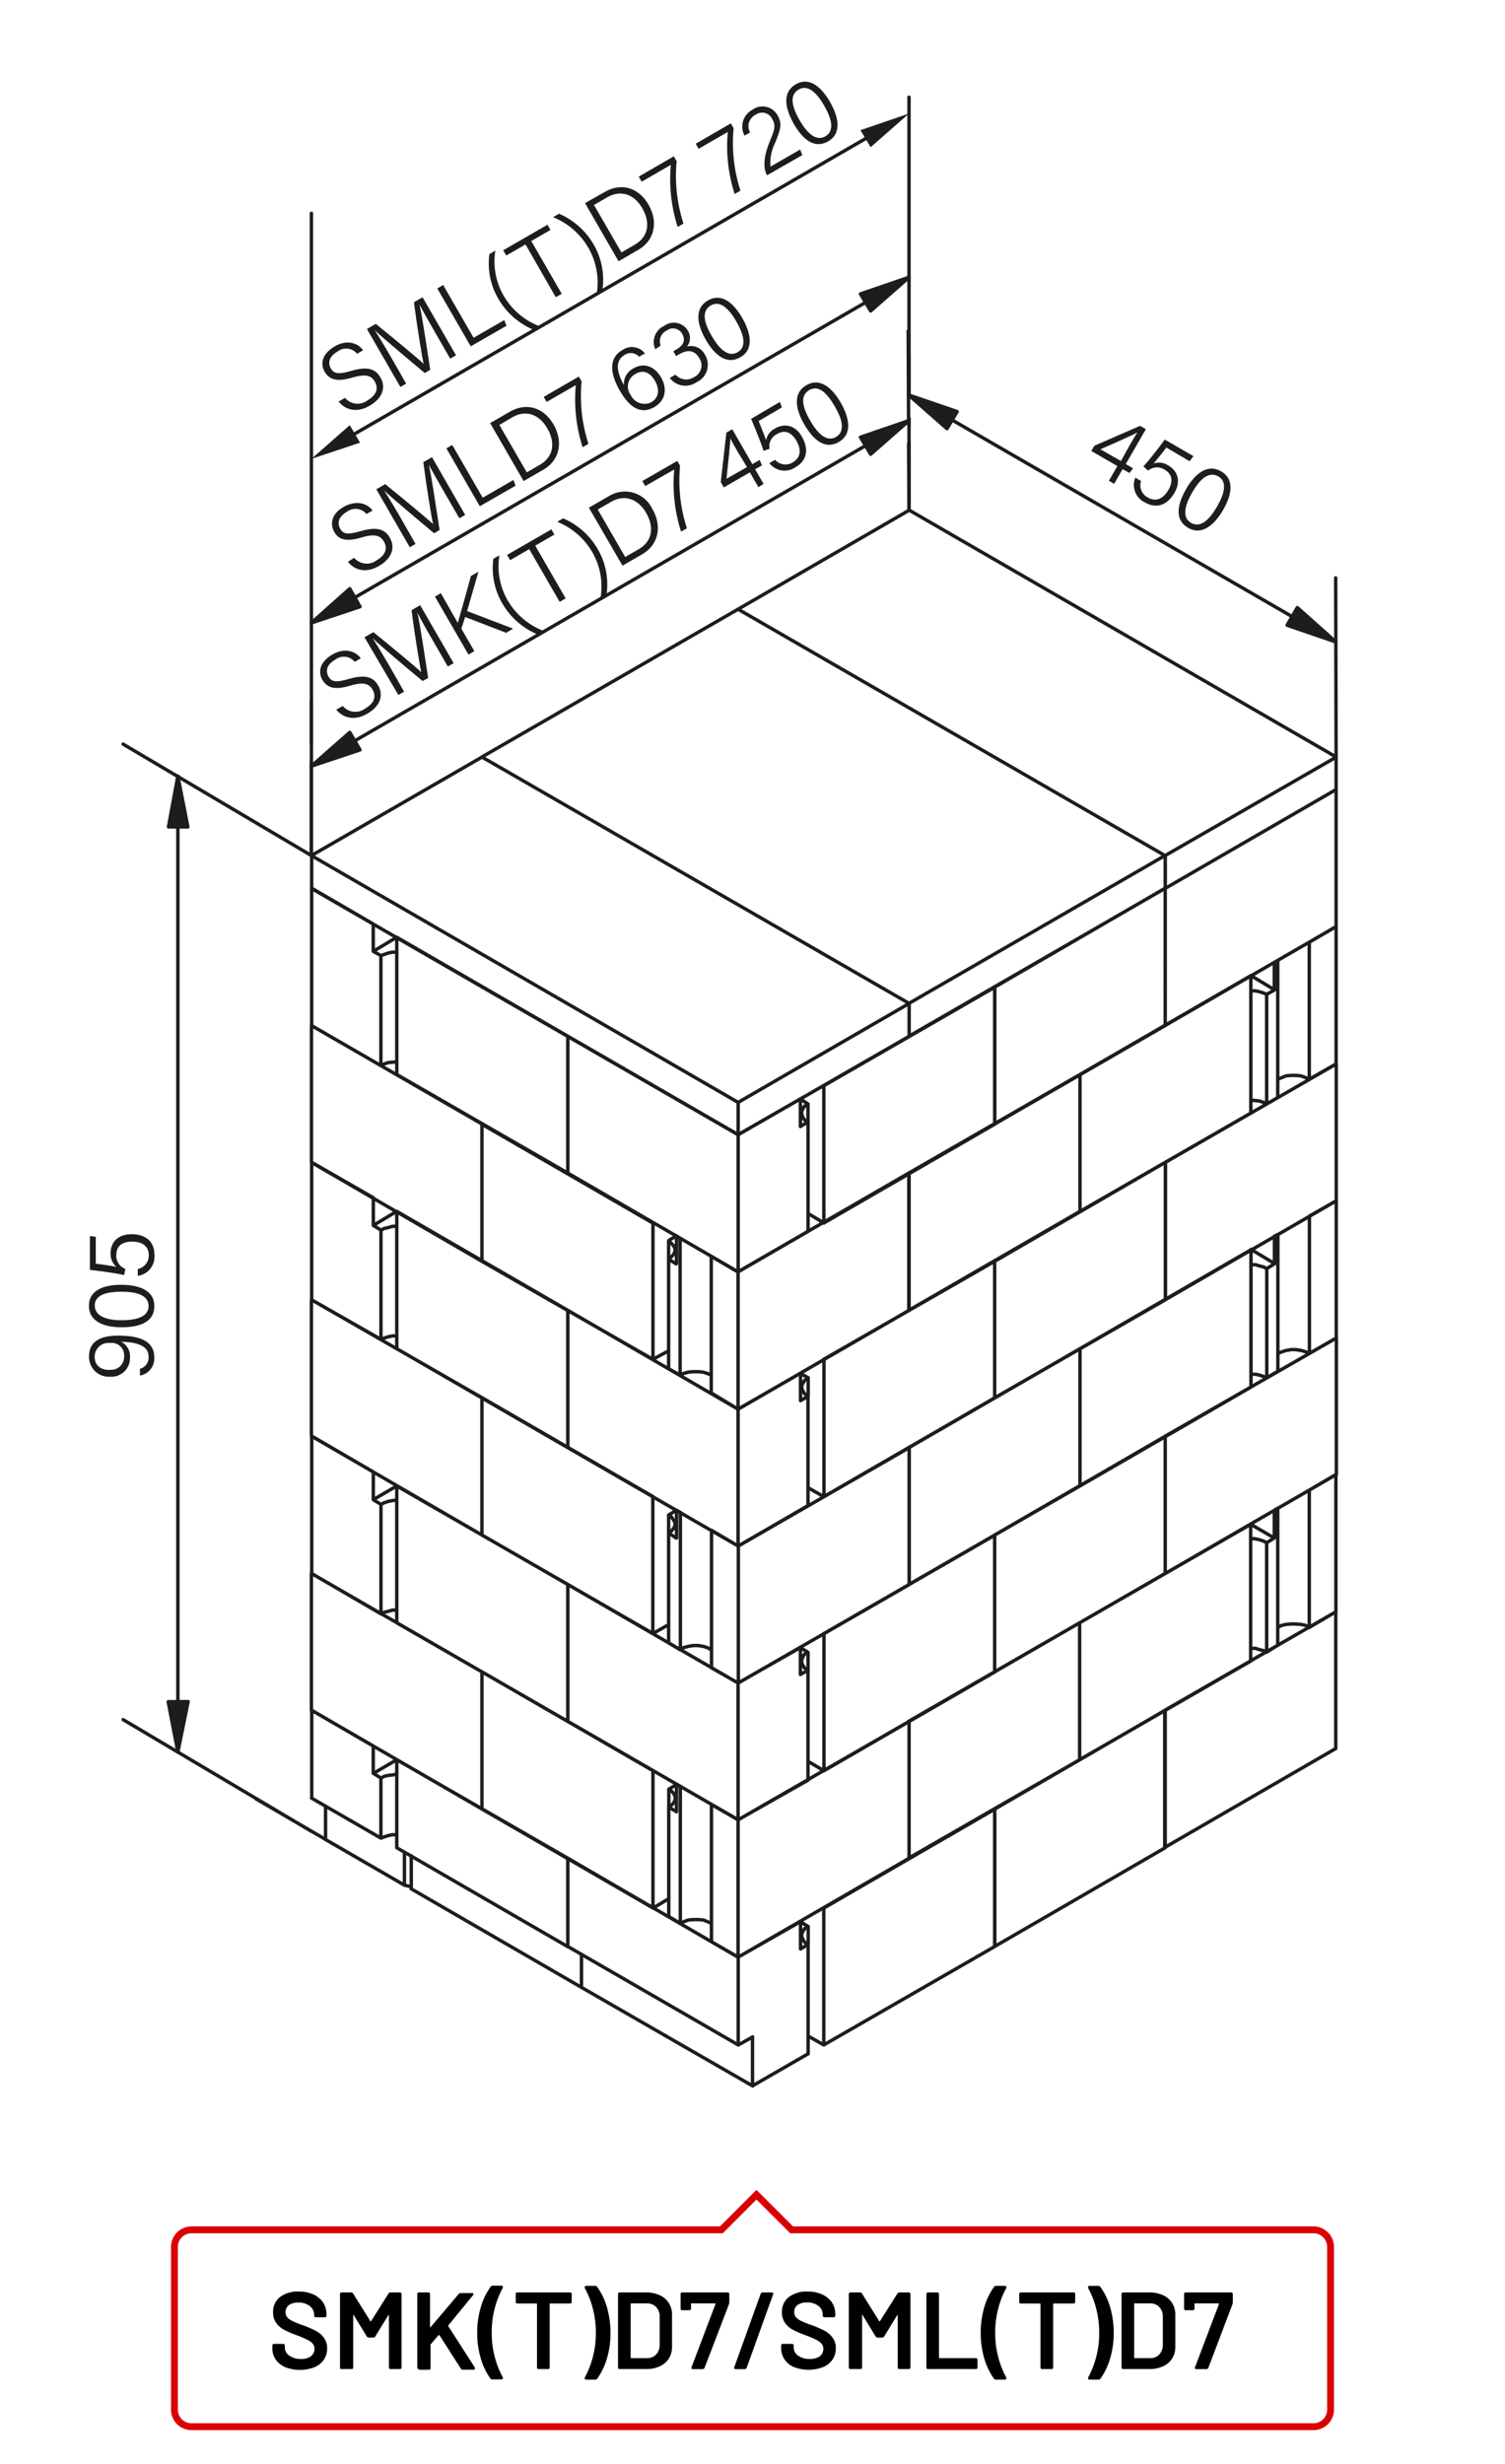 <?xml version="1.0"?>
<svg xmlns="http://www.w3.org/2000/svg" viewBox="0 0 220 360" width="300" height="491"><defs><style>.cls-1,.cls-3{fill:none;}.cls-1{stroke:#1d1d1b;stroke-linecap:round;stroke-linejoin:round;stroke-width:0.5px;}.cls-2{fill:#1d1d1b;}.cls-3{stroke:#d90003;}</style></defs><title>smk_t_d7_sml_t_d7</title><g id="SM"><g id="smktd7_smltd7"><path class="cls-1" d="M104,283.74l3.92,2.25M104,281.06l-.56-.25-.62-.25-.75-.06h-.69l-.75.06-.68.25-.5.25m-1.68-1,1.68,1m-4-2.24,2.31-1.37m20.37,22.68v-16m-10.22,14.7,2.12-1.18m-2.12,1.18V286M110,304.8l8.1-4.67m-8.1-2.49v7.16M107.89,286,83,271.53m0,12.9v-12.9m0,12.9v-12.9m-12.52-7.17,25,14.46M85,290.41v-4.8M83,284.43l24.92,14.39m2.12,6L85,290.41M58,197.07l25,14.46M58,197.07V177M70.45,224.3V204.23L45.52,189.91m0,19.93L70.45,224.3M45.52,209.84V189.91M70.45,224.3V204.23M58,177l-3.43,2.05V175m1.12,4.74-1.12-.69m3.43.13h-.63l-.62.19-.56.12-.5.25M58,195.2h-.63l-.62.13-.56.18-.5.19V179.75M45.52,189.91l10.16,5.79M54.56,175l-9-5.17m0,20.07V169.84m99.88,34.39,24.93-14.32V169.84m0,40L145.4,224.3m12.47-7.17V197.07m0,20.06V197.07m12.46,32.84V209.84m0,20.07V209.84m-12.46,7.29,25-14.45m0-20.07-25,14.46m0-20.06,25-14.39m-12.52,27.29V169.84m14.83,31.47-.5-.19-.56-.19-.56-.12h-.69m2.31-15.45-.5-.25-.56-.13-.56-.18h-.69m3.43-.13-1.12.69m0,15.95,1.62-.94m0-20-.5.25v4l-3.43-2.06m0,20.07V182.61m2.31,2.75v15.95m-14.83,28.6,25-14.46V195.51l-25,14.33m21.06-12.09-.57-.24-.68-.19-.75-.12h-.62l-.75.12-.62.19-.62.24m0,2.62v-20m-16.45,9.54,25-14.46m0-20-25,14.39m21.06,27.91,3.92-2.24m-3.92-17.82v20.06m3.92-2.24V175.45l-3.92,2.24m3.92-2.24v-20M107.89,265.92v-20m10.22,14.21V244.05m-10.22,21.87,10.22-5.79M70.45,224.3l25,14.39M83,251.53v-20m0,20,24.92,14.39m-12.46-7.17-25-14.45m99.88-114.52V125M145.4,164.24v-20M157.87,157l-25,14.39m37.45-41.62L145.4,144.23m-12.52,7.17,37.45-21.62m0-4.8L132.88,146.6m53.4-2-3.43-2.06m-12.52-12.77V125M145.4,164.24l24.93-14.4V129.78m0,20.06V129.78m12.52,12.77-25,14.46m12.46-32L107.89,89Zm25-14.39-25,14.39m25-9.66-25,14.46Zm-8.53,25-.5.31m-1.12,4.61-.5-.19-.56-.18-.56-.13h-.69m3.43-4.11v4l-1.12.62m-2.31,17.39V142.55m12.46-27.23v-4.73m-25,39.25,25-14.45V115.32m-10.15,29.91v16.08l-.5-.25-.56-.19-.56-.06-.69-.07m3.93-.37V140.31m-1.62,21,1.62-.94m8.53-25-3.92,2.3v20m3.92-2.24V135.39m-3.92,22.3-.57-.25-.68-.25-.75-.06h-.62l-.75.06-.62.25-.62.25m4.61,0,3.92-2.24M107.89,89l25-14.46M70.45,110.59,107.89,89m10.22,72.34v2.61M117,160.56l1.12.75m0,16,2.31,1.37m-2.31-14.77-1.12.69v-4.05m1.12.75-.5.31-.24.37-.19.37v.44l.19.5.24.37.5.25m-10.22,1.87v-4.73m0,24.79,10.22-5.91m-10.22,5.91V165.79m10.22,14.15v-16m2.31,14.77V158.63M117,160.56l-9.1,5.23m25-14.39v-4.8m0,4.8v-4.8m12.52,17.64v-20m-25,34.46,25-14.45m-37.51,1.55,25-14.39m0-4.8-25,14.46m37.51-16.83-25,14.4M83,191.46,58,177m74.89,14.45V171.4m-34,9.22v4m-1.12-3.37,1.12-.68M97.74,184l.43-.38.32-.37.18-.37v-.44l-.18-.37-.32-.38-.43-.38m1.12,3.37L97.74,184V181.3m1.68-.37-.56-.31m9,5.23-3.92-2.3m28.91-12.15-25,14.45m25,5.61V171.4m-37.45,7.29-25-14.45M83,171.4l24.92,14.45m0-20.06L83,151.4m0,20v-20m0,20v-20M70.45,184.3V164.24m0,20.06V164.24m62.43-17.64-62.43-36Zm-25,14.46L45.52,125m0,4.8,62.37,36M83,151.4,58,136.94M58,157,83,171.4M58,157V136.94m12.46,27.3-24.93-14.4m0,20v-20m0,20L70.45,184.3m50,34.39V198.63M97.74,184v16m6.23.93-.56-.24-.62-.19-.75-.07h-.69l-.75.07-.68.19-.5.24v-20m4.55,2.62v20m3.92,2.37,25-14.46M104,203.55l3.92,2.37M97.74,200l1.68.93m8.47,5V185.85M95.43,198.63l2.31-1.25M70.45,184.3l25,14.33V178.69m21.56,22,1.12.62m-10.22,4.61L83,191.46m35.14,9.85-.5.37-.24.38-.19.37v.5l.19.37.24.38.5.37m0-2.74v2.74m-1.12.62v-4m1.12,3.36-1.12.62m0-4-9.1,5.23M83,211.53l24.92,14.39M118.11,220V204.05m-10.22,21.87v-20m0,20L118.11,220M58,139.12h-.63m0,0-.62.13-.56.19-.5.18L54.56,139v-4M58,155.14l-1.25.12-.56.19-.5.25M58,136.94,54.56,139m1.12,16.7V139.62M45.52,149.84l10.16,5.86M54.56,135l-9-5.23V125m0,24.86V129.78m0-4.8,24.93-14.39M83,231.53l-25-14.4m0,20,25,14.4m-25-14.4v-20M45.52,249.91v-20M70.45,244.3,45.52,229.91M58,235.27h-.63l-.62.18-.56.13-.5.24m-10.16-5.91,10.16,5.91v-16l-1.12-.68m3.43.06-.63.06-.62.13-.56.18-.5.25M58,217.13l-3.43,2v-4m-9,14.83V209.84m9,5.24-9-5.24M132.88,74.51l62.43,36.08m-77.2,186.92,2.31,1.31v-20m-12.53-12.9L104,263.68m13,17.13,1.12.69M107.89,286V265.92M104,263.68v20.06m14.14-2.24v2.62l-1.12.68v-4l-9.1,5.18m-8.47-4.93V261m-4,17.82V258.75m2.31,5.3v16m35.14-48.54,25-14.4m0-20.06-25,14.46m0,20v-20m12.52,72.9V264.36l-25,14.46m0,20,25-14.39m-27.29-2.93-.5.31-.24.37-.19.38V283l.19.44.24.37.5.32M107.89,286l25-14.46v-20m0,20v-20l-25,14.39m12.53-7.17,25-14.45m-25-25.61,25-14.46m-27.29,13.15,2.31,1.31m25,5.61-25,14.39m-25,0,2.31-1.31m0,2.68,1.68,1m4.55,0-.56-.31-.62-.19-.75-.12h-.69l-.75.12-.68.19-.5.31m4.55,2.62,3.92,2.24m9.1-5.17,1.12.68m0,2.62-1.12.62m1.12-3.24v2.62m-1.12.62v-3.92m1.12.68-.5.25-.24.38-.19.5v.37l.19.44.24.37.5.31M97.74,224v-2.62l1.12-.69M97.74,224v16.07m1.12-15.32L97.74,224l.43-.31.32-.38.18-.37v-.44l-.18-.37-.32-.44-.43-.31m-2.31,17.32v-20M117,240.75l-9.1,5.17m-9-25.24v4.06m.56-3.74-.56-.32m.56,20.38V221m4.55,2.61v20.07m3.92,2.24v-20m0,20,25-14.39m-25-5.61L104,223.61m28.91,7.92v-20l-25,14.39M70.45,264.36V244.3m0,20.06V244.3M54.56,255.14l-9-5.23m9,9.22v-4m1.12,4.68-1.12-.69m3.43.12-.63.13-.62.06-.56.13-.5.25M58,257.14l-3.43,2m-9-9.22,24.93,14.45m-24.93-1.62V249.91M58,270V257.14m25,14.39L58,257.14M55.68,268.6v-8.78m0,8.78.5-.19.56-.18.62-.13H58m-12.47-5.36,10.16,5.86m-8.1.19V264m11.53,11.47-11.53-6.67m11.53,1.86v4.81m1,.49v-4.79m0,4.54-.49-.12-.5-.12M58,270l25,14.46M85,285.61v4.8L60.1,276M170.33,169.84,145.4,184.3m0,19.93V184.3l-25,14.33m25,5.6V184.3M157.87,177V157m0,20V157m-25,34.45,25-14.45m12.46,72.9L145.4,264.36m0,20.07L170.33,270V249.91M145.4,284.43V264.36m0-20.06,24.93-14.39M145.4,244.3v-20m0,20v-20m40.88.44-3.43-2m3.43-2.06v4.06m-1.12.68-.5-.25-.56-.18-.56-.13-.69-.06m3.43-.06-1.12.68m0,16-.5-.24-.56-.13-.56-.19h-.69m2.31-15.45v16m6.23-3.61-.57-.31-.68-.13-.75-.06h-.62l-.75.06-.62.13-.62.31m0,2.62V220.37m4.61-2.61v20.06m-4.61-17.45-.5.31m9-5.23-3.92,2.31m0,20.06,3.92-2.3m-10.15,5.91,1.62-1m8.53-4.92V215.45m-12.46,7.29-25,14.39m0,20,25-14.4m-25,14.4v-20m25,5.61v-20m-25,14.39-25,14.4m0,20,25-14.39v-20m37.44-1.61-25,14.39m0,20.06V249.91m25,5.6v-20m-25,34.45,25-14.46M83,211.53V191.46m12.46,27.23-25-14.46M83,211.53V191.46m35.14,65.93,2.31,1.36V238.69M83,251.53v-20m15.89,29.22v4m-1.12-3.3,1.12-.69m-1.12,3.3.43-.31.32-.37.18-.44v-.37l-.18-.44-.32-.37-.43-.31m1.12,3.3-1.12-.69v-2.61m1.68-.44-.56-.25m9-14.83L83,231.53"/><line class="cls-1" x1="25.96" y1="248.66" x2="25.96" y2="256.01"/><polygon class="cls-2" points="24.59 248.66 25.96 256.01 27.45 248.66 24.59 248.66"/><path class="cls-1" d="M24.59,248.66,26,256l1.5-7.35ZM26,120.81v-7.42M24.59,248.66,26,256l1.5-7.35Z"/><polygon class="cls-2" points="27.45 120.81 25.96 113.39 24.59 120.81 27.45 120.81"/><path class="cls-1" d="M27.46,120.81,26,113.39l-1.37,7.42ZM26,248.66V120.81M45.52,125,18,108.72M45.52,267.6,18,251.28m29.6,17.51-10.16-5.92m-10-142.06L26,113.39l-1.37,7.42Z"/><line class="cls-1" x1="139.17" y1="61.36" x2="132.82" y2="57.69"/><polygon class="cls-2" points="139.92 60.12 132.82 57.69 138.43 62.61 139.92 60.12"/><path class="cls-1" d="M139.92,60.12l-7.1-2.43,5.61,4.92Zm49,30,6.35,3.67M139.92,60.12l-7.1-2.43,5.61,4.92Z"/><polygon class="cls-2" points="188.15 91.33 195.25 93.76 189.64 88.78 188.15 91.33"/><path class="cls-1" d="M188.15,91.33l7.1,2.43-5.61-5Zm-49-30L188.9,90.09m6.41,20.5-.06-26.17m-62.37-9.91-.06-9.66m0-2.86-.06-13.65m55.39,43,7.1,2.43-5.61-5Z"/><line class="cls-1" x1="126.52" y1="65.1" x2="132.88" y2="61.43"/><polygon class="cls-2" points="127.27 66.35 132.88 61.43 125.78 63.86 127.27 66.35"/><path class="cls-1" d="M127.27,66.35l5.61-4.92-7.1,2.43ZM51.88,108.22l-6.36,3.68m81.75-45.55,5.61-4.92-7.1,2.43Z"/><polygon class="cls-2" points="51.13 106.97 45.52 111.9 52.63 109.53 51.13 106.97"/><path class="cls-1" d="M51.13,107l-5.61,4.93,7.11-2.37ZM126.52,65.1,51.88,108.22M45.52,125V102.55m87.36-28V61.12m0-3V52.08M51.13,107l-5.61,4.93,7.11-2.37Z"/><line class="cls-1" x1="51.88" y1="87.28" x2="45.53" y2="90.96"/><polygon class="cls-2" points="51.13 86.04 45.52 90.96 52.63 88.59 51.13 86.04"/><path class="cls-1" d="M51.13,86,45.52,91l7.11-2.37Zm75.39-41.87,6.36-3.68M51.13,86,45.52,91l7.11-2.37Z"/><polygon class="cls-2" points="127.27 45.41 132.88 40.49 125.78 42.92 127.27 45.41"/><path class="cls-1" d="M127.27,45.41l5.61-4.92-7.1,2.43ZM51.88,87.28l74.64-43.11m6.36,30.34V64.79m0-2.74v-.93m0-3V14.17M45.52,125V111.34m0-2.87V31.14m81.75,14.27,5.61-4.92-7.1,2.43Z"/><polygon class="cls-2" points="51.13 62.1 45.52 67.03 52.63 64.66 51.13 62.1"/><polygon class="cls-2" points="127.27 21.48 132.88 16.56 125.78 18.99 127.27 21.48"/><line class="cls-1" x1="51.88" y1="63.35" x2="126.52" y2="20.23"/><path class="cls-2" d="M51.77,81.48a2.39,2.39,0,0,0,3.27.38c1.44-.83,1.59-1.86,1.09-2.73s-1.25-1.21-3.3-.61-3.25.43-3.95-.79S48.47,75,50.32,74s3.41-.43,4.14.58l-.89.51a2.07,2.07,0,0,0-2.86-.33c-1.14.66-1.47,1.55-1,2.44s1.21.9,3,.39c2.74-.79,3.68-.07,4.29,1,.75,1.3.41,2.92-1.61,4.09s-3.66.51-4.53-.61Z"/><path class="cls-2" d="M65,72c-.94-1.63-1.85-3.23-2.32-4.12l0,0c.37,1.45,1.07,6.29,1.58,9.55l-.8.47c-2-1.67-6.15-5.13-7.32-6.26h0c.63.94,1.77,2.86,2.6,4.31l2,3.51-.84.48-4.89-8.47,1.3-.75c2.67,2.16,6.1,5,7,5.84h0c-.22-.82-1-5.71-1.43-9.06l1.27-.72L68,75.22l-.85.49Z"/><path class="cls-2" d="M65.25,65.49l.86-.49,4.45,7.7,4.5-2.59.3.84-5.22,3Z"/><path class="cls-2" d="M71.65,61.8l2.91-1.68c2.34-1.35,4.89-.66,6.35,1.87s.92,5.23-1.48,6.62l-2.89,1.66ZM77,69l1.93-1.11C81,66.67,81.17,64.57,80,62.56c-1-1.78-2.91-2.89-5.13-1.6L73,62.07Z"/><path class="cls-2" d="M84.61,55l.41.71a22.58,22.58,0,0,0,1,9.12l-.85.5a22.89,22.89,0,0,1-1-9.08l-4.26,2.46-.43-.74Z"/><path class="cls-2" d="M93.41,52.1a1.6,1.6,0,0,0-2.1-.26c-1.45.84-1.16,2.48-.11,4.42a2.57,2.57,0,0,1,1.4-2.46c1.58-.91,3.08-.26,4,1.26s.81,3.38-.94,4.39c-2.16,1.25-3.79-.19-5.08-2.44s-1.74-4.66.39-5.88a2.42,2.42,0,0,1,3.31.49Zm2.33,3.52c-.55-.95-1.52-1.8-2.85-1a2.07,2.07,0,0,0-.69,3.08,2.23,2.23,0,0,0,3,1.06C96.48,58,96.35,56.68,95.74,55.62Z"/><path class="cls-2" d="M95.79,51a2.58,2.58,0,0,1,1.27-3.39,2.38,2.38,0,0,1,3.5.7,2,2,0,0,1-.13,2.3v0a2.29,2.29,0,0,1,2.63,1.22,2.79,2.79,0,0,1-1.25,4,2.85,2.85,0,0,1-3.9-.63l.83-.48a2.09,2.09,0,0,0,2.7.37,1.9,1.9,0,0,0,.77-2.8c-.68-1.18-1.72-1.24-2.87-.58l-.51.29-.4-.7.42-.25c1.13-.65,1.38-1.41.86-2.31a1.52,1.52,0,0,0-2.26-.46,1.71,1.71,0,0,0-.87,2.19Z"/><path class="cls-2" d="M108.49,46.42c1.11,1.91,1.91,4.5-.26,5.75s-3.92-.57-5.08-2.59-1.78-4.48.33-5.7S107.37,44.47,108.49,46.42Zm-4.44,2.67c.88,1.52,2.25,3.23,3.76,2.36s.78-2.84-.19-4.53c-.88-1.53-2.23-3.18-3.71-2.32S103,47.31,104.05,49.09Z"/><path class="cls-2" d="M50.11,103.14a2.38,2.38,0,0,0,3.26.38c1.45-.84,1.6-1.86,1.1-2.74s-1.25-1.2-3.3-.6-3.25.42-4-.79-.42-2.71,1.44-3.78,3.41-.43,4.13.57l-.88.51a2.07,2.07,0,0,0-2.86-.32c-1.14.66-1.47,1.54-1,2.43s1.22.9,3,.39c2.75-.79,3.69-.07,4.3,1,.74,1.3.4,2.92-1.61,4.08s-3.66.51-4.53-.6Z"/><path class="cls-2" d="M63.29,93.6C62.35,92,61.45,90.38,61,89.48l0,0c.37,1.45,1.08,6.29,1.59,9.56l-.81.46c-2-1.66-6.14-5.12-7.31-6.26l0,0c.62.93,1.77,2.86,2.6,4.3l2,3.51-.84.48L53.28,93.1l1.3-.75c2.67,2.16,6.09,5,7,5.84h0c-.21-.82-1-5.71-1.42-9.05l1.26-.73,4.89,8.47-.85.49Z"/><path class="cls-2" d="M63.58,87.16l.86-.5L66.92,91c.28-1,1.31-4.58,1.91-6.84l1.11-.64-1.66,5.75L75,91.84,74,92.45l-6-2.31-.56,1.7,1.9,3.29-.86.5Z"/><path class="cls-2" d="M73,81.13a10,10,0,0,0,1.19,6.55,10.43,10.43,0,0,0,5.16,4.45l-.87.51a10.76,10.76,0,0,1-5.07-4.52,10.19,10.19,0,0,1-1.29-6.49Z"/><path class="cls-2" d="M77.36,80.22l-2.79,1.61-.44-.77,6.47-3.73.44.76-2.8,1.62,4.45,7.71-.88.5Z"/><path class="cls-2" d="M87.8,87.23a10,10,0,0,0-1.21-6.55,10.42,10.42,0,0,0-5.14-4.46l.87-.5a10.7,10.7,0,0,1,5.07,4.52,10.24,10.24,0,0,1,1.29,6.49Z"/><path class="cls-2" d="M86.08,74.16,89,72.48a4.43,4.43,0,0,1,6.36,1.87c1.46,2.52.91,5.23-1.49,6.62L91,82.64Zm5.31,7.21,1.93-1.11c2.13-1.23,2.29-3.33,1.13-5.34-1-1.77-2.92-2.89-5.14-1.6l-1.93,1.11Z"/><path class="cls-2" d="M99,67.33l.41.71a22.65,22.65,0,0,0,1,9.13l-.85.49a22.89,22.89,0,0,1-1-9.08L94.32,71l-.42-.74Z"/><path class="cls-2" d="M110.86,71.16,109.62,69l-3.82,2.2-.44-.77.82-7.24.86-.49,2.94,5.1,1.07-.62.33.8-1,.56,1.24,2.15Zm-3-5.13c-.3-.52-.82-1.42-1.1-2,0,.78-.38,4.14-.56,5.9l3-1.7Z"/><path class="cls-2" d="M114.29,59.51l-3.4,2c.35.77.91,2.28,1.1,2.79a2.42,2.42,0,0,1,1.34-1.73c1.42-.82,3-.41,3.92,1.26s.86,3.37-1,4.44a2.8,2.8,0,0,1-3.79-.62l.84-.49a2,2,0,0,0,2.58.38c1.19-.69,1.28-1.86.54-3.16-.64-1.11-1.61-1.7-2.79-1a2,2,0,0,0-1.14,2.18l-.88.29c-.37-1.22-1.37-3.63-1.82-4.67L114,58.71Z"/><path class="cls-2" d="M122.89,58.8c1.1,1.91,1.9,4.5-.27,5.76s-3.9-.58-5.07-2.6-1.78-4.48.33-5.7S121.76,56.85,122.89,58.8Zm-4.44,2.67c.88,1.53,2.25,3.23,3.75,2.36S123,61,122,59.31s-2.23-3.19-3.71-2.33S117.42,59.7,118.45,61.47Z"/><path class="cls-2" d="M50.44,58.11a2.37,2.37,0,0,0,3.26.38c1.45-.83,1.6-1.86,1.1-2.73s-1.25-1.21-3.3-.61-3.25.42-4-.79-.41-2.71,1.45-3.78,3.41-.43,4.13.58l-.88.51a2.06,2.06,0,0,0-2.86-.33c-1.14.66-1.47,1.55-1,2.43s1.22.9,3,.4c2.75-.8,3.68-.07,4.29,1,.76,1.3.41,2.92-1.6,4.09s-3.66.5-4.53-.61Z"/><path class="cls-2" d="M63.62,48.58c-.94-1.63-1.84-3.23-2.31-4.12l0,0c.37,1.45,1.08,6.29,1.58,9.55l-.8.47c-2-1.67-6.14-5.13-7.32-6.26h0c.62.93,1.77,2.86,2.6,4.31l2,3.5-.84.49-4.89-8.47,1.29-.75c2.68,2.16,6.1,5,7,5.84l0,0c-.21-.81-1-5.7-1.42-9l1.26-.73,4.89,8.48-.85.49Z"/><path class="cls-2" d="M63.92,42.12l.86-.5,4.45,7.71,4.49-2.59.31.84-5.22,3Z"/><path class="cls-2" d="M72.41,36.6a10,10,0,0,0,1.2,6.56,10.35,10.35,0,0,0,5.16,4.45l-.88.51a10.74,10.74,0,0,1-5.06-4.52,10.19,10.19,0,0,1-1.29-6.49Z"/><path class="cls-2" d="M76.82,35.69,74,37.31l-.44-.77,6.47-3.73.44.76-2.81,1.62,4.45,7.71-.87.5Z"/><path class="cls-2" d="M87.25,42.72A10.15,10.15,0,0,0,86,36.17a10.43,10.43,0,0,0-5.15-4.46l.87-.51a10.76,10.76,0,0,1,5.07,4.52,10.25,10.25,0,0,1,1.29,6.49Z"/><path class="cls-2" d="M85.52,29.65,88.44,28c2.34-1.36,4.89-.66,6.35,1.86s.92,5.24-1.49,6.62l-2.88,1.67Zm5.32,7.21,1.93-1.12c2.12-1.22,2.28-3.32,1.12-5.34-1-1.77-2.91-2.88-5.13-1.6l-1.93,1.12Z"/><path class="cls-2" d="M98.5,22.81l.41.71a22.75,22.75,0,0,0,1,9.12l-.85.49a23,23,0,0,1-1-9.07l-4.26,2.46-.43-.74Z"/><path class="cls-2" d="M106.83,18l.41.71a22.62,22.62,0,0,0,1,9.12l-.85.49a22.86,22.86,0,0,1-1-9.07l-4.26,2.46-.43-.74Z"/><path class="cls-2" d="M112.13,25.58l0,0c-.61-1.07-.5-2.76.39-4.94.74-1.8.91-2.32.36-3.28a1.62,1.62,0,0,0-2.41-.63,1.85,1.85,0,0,0-.82,2.59l-.81.47A2.78,2.78,0,0,1,110,16a2.5,2.5,0,0,1,3.67.84c.71,1.23.44,2-.36,4a6.52,6.52,0,0,0-.68,3.48l4.34-2.5.31.82Z"/><path class="cls-2" d="M121.33,14.87c1.1,1.9,1.9,4.5-.27,5.75S117.15,20.05,116,18s-1.78-4.49.33-5.71S120.2,12.91,121.33,14.87Zm-4.45,2.66c.88,1.53,2.25,3.23,3.76,2.37s.79-2.84-.18-4.53c-.89-1.53-2.23-3.18-3.71-2.32S115.86,15.76,116.88,17.53Z"/><path class="cls-2" d="M20.46,200a1.69,1.69,0,0,0,1.26-1.78c0-2-2.75-2.11-4-2.17A2.4,2.4,0,0,1,19,198.4a2.71,2.71,0,0,1-2.93,2.76,2.88,2.88,0,0,1-3.05-3c0-2.19,1.74-3,4.23-3s5.3.46,5.3,3.16A2.54,2.54,0,0,1,20.46,201Zm-4.43.14a1.88,1.88,0,0,0,2.11-1.9,1.81,1.81,0,0,0-2.06-2,2,2,0,0,0-2.24,2C13.84,199.59,14.81,200.18,16,200.18Z"/><path class="cls-2" d="M17.71,187.73c2.2,0,4.85.6,4.85,3.11s-2.45,3.1-4.78,3.1S13,193.23,13,190.8,15.45,187.73,17.71,187.73Zm.08,5.18c1.77,0,3.93-.33,3.93-2.07s-2.06-2.1-4-2.1c-1.77,0-3.87.33-3.87,2S15.75,192.91,17.79,192.91Z"/><path class="cls-2" d="M14,180.72v3.93c.84.08,2.43.35,3,.45a2.49,2.49,0,0,1-.83-2c0-1.64,1.12-2.76,3.06-2.76s3.35.94,3.35,3.08a2.82,2.82,0,0,1-2.44,3v-1a2,2,0,0,0,1.61-2c0-1.37-1-2-2.46-2-1.28,0-2.28.54-2.28,1.9a2,2,0,0,0,1.32,2.08l-.19.91c-1.24-.3-3.83-.63-5-.76V180.6Z"/><path class="cls-2" d="M162.1,70.23l1.24-2.15-3.81-2.2.44-.77,6.68-2.91.85.49-2.94,5.1,1.07.62-.53.68-1-.56-1.24,2.15Zm3-5.13c.3-.52.82-1.42,1.15-1.94-.67.41-3.78,1.75-5.39,2.47l3,1.71Z"/><path class="cls-2" d="M173.89,67.37l-3.4-2c-.49.69-1.51,1.92-1.86,2.34a2.43,2.43,0,0,1,2.17.3c1.42.82,1.83,2.35.87,4s-2.49,2.43-4.35,1.36a2.82,2.82,0,0,1-1.36-3.6l.84.49a2,2,0,0,0,1,2.42c1.19.68,2.25.18,3-1.12.64-1.1.66-2.24-.51-2.92a2,2,0,0,0-2.46.11l-.69-.63c.88-.92,2.46-3,3.13-3.91l4.19,2.42Z"/><path class="cls-2" d="M178.81,74.46c-1.1,1.91-2.95,3.9-5.12,2.65s-1.46-3.68-.3-5.69,3-3.79,5.11-2.57S179.94,72.51,178.81,74.46Zm-4.54-2.52c-.88,1.53-1.67,3.57-.16,4.44s2.85-.74,3.82-2.42c.88-1.53,1.65-3.52.16-4.37S175.3,70.17,174.27,71.94Z"/></g></g><g id="labels"><g id="Layouts"><g id="Produktseite:-V1"><g id="Group-4"><g id="Group-5"><g id="Labels-_-Pointing-_-medium" data-name="Labels-/-Pointing-/-medium"><path id="Base_label_pointing" data-name="Base label pointing" class="cls-3" d="M110.58,320.71l-5.13,5.13H28a2.5,2.5,0,0,0-2.5,2.49v23.79a2.49,2.49,0,0,0,2.5,2.49H192a2.49,2.49,0,0,0,2.5-2.49V328.33a2.5,2.5,0,0,0-2.5-2.49H115.72Z"/></g></g></g></g></g><path d="M41.72,345.92a3.22,3.22,0,0,1-1.42-1.13,2.89,2.89,0,0,1-.49-1.68v-.34c0-.17.08-.26.25-.26h1.32c.17,0,.25.08.25.24V343a1.47,1.47,0,0,0,.65,1.22,2.76,2.76,0,0,0,1.72.49,2.28,2.28,0,0,0,1.47-.41,1.36,1.36,0,0,0,.5-1.08,1.14,1.14,0,0,0-.27-.76,2.61,2.61,0,0,0-.78-.56,15.89,15.89,0,0,0-1.51-.64,15.24,15.24,0,0,1-1.84-.79,3.45,3.45,0,0,1-1.18-1,2.57,2.57,0,0,1-.47-1.57,2.71,2.71,0,0,1,1-2.23,4.32,4.32,0,0,1,2.74-.81,5,5,0,0,1,2.12.41,3.45,3.45,0,0,1,1.43,1.16,3,3,0,0,1,.51,1.72v.21c0,.17-.08.26-.25.26H46.18a.29.29,0,0,1-.19-.06.16.16,0,0,1-.07-.14v-.17A1.57,1.57,0,0,0,45.3,337a2.52,2.52,0,0,0-1.7-.52,2.28,2.28,0,0,0-1.37.36,1.26,1.26,0,0,0-.49,1,1.19,1.19,0,0,0,.26.79,2.42,2.42,0,0,0,.77.55,15,15,0,0,0,1.58.63,16.71,16.71,0,0,1,1.82.79,3.53,3.53,0,0,1,1.17,1,2.54,2.54,0,0,1,.48,1.58,2.9,2.9,0,0,1-.48,1.64,3.09,3.09,0,0,1-1.37,1.1,5.91,5.91,0,0,1-4.25,0Z"/><path d="M49.7,345.94V335.25c0-.17.08-.26.25-.26h1.36a.33.33,0,0,1,.32.18l2.5,4s0,.05.07.05a.06.06,0,0,0,.06-.05l2.52-4a.35.35,0,0,1,.32-.18h1.35c.17,0,.25.09.25.26v10.69a.22.22,0,0,1-.25.25H57.1a.22.22,0,0,1-.25-.25v-7.57s0-.07,0-.08-.05,0-.07,0l-1.91,3.12a.32.32,0,0,1-.32.17h-.62a.32.32,0,0,1-.32-.17l-1.91-3.12s0-.06-.07,0a.09.09,0,0,0,0,.08v7.57a.22.22,0,0,1-.25.25H50A.22.22,0,0,1,49.7,345.94Z"/><path d="M61,345.94V335.25a.23.23,0,0,1,.26-.26h1.34a.23.23,0,0,1,.26.26V340c0,.05,0,.07,0,.08a.09.09,0,0,0,.07,0l4.11-4.85a.41.41,0,0,1,.32-.15H69c.14,0,.21.06.21.16a.19.19,0,0,1-.07.16l-3.6,4.4a.1.1,0,0,0,0,.13l3.88,6.05a.23.23,0,0,1,0,.14c0,.11-.07.16-.22.16H67.66a.31.31,0,0,1-.3-.17l-3.12-4.87s0,0-.07,0,0,0-.07,0l-1.16,1.36a.19.19,0,0,0,0,.11v3.33c0,.17-.09.25-.26.25H61.3C61.13,346.19,61,346.11,61,345.94Z"/><path d="M71.68,347.57a9.89,9.89,0,0,1-1.39-2.9,12.75,12.75,0,0,1-.53-3.76,13,13,0,0,1,.53-3.79,9.62,9.62,0,0,1,1.41-2.93A.35.35,0,0,1,72,334h1.28c.15,0,.22.06.22.16a.31.31,0,0,1,0,.15,12.78,12.78,0,0,0-1.16,2.94,13.57,13.57,0,0,0-.46,3.63,13.32,13.32,0,0,0,.46,3.59,13.07,13.07,0,0,0,1.16,2.93.27.27,0,0,1,0,.14c0,.11-.07.16-.22.16H72A.34.34,0,0,1,71.68,347.57Z"/><path d="M83.57,335.25v1.1a.23.23,0,0,1-.26.26H80.45c-.07,0-.1,0-.1.1v9.23a.22.22,0,0,1-.25.25H78.75a.22.22,0,0,1-.25-.25v-9.23a.09.09,0,0,0-.1-.1H75.65a.23.23,0,0,1-.26-.26v-1.1a.23.23,0,0,1,.26-.26h7.66A.23.23,0,0,1,83.57,335.25Z"/><path d="M87,347.73h-1.3c-.15,0-.22-.05-.22-.16a.27.27,0,0,1,0-.14,13.07,13.07,0,0,0,1.16-2.93,13.32,13.32,0,0,0,.46-3.59,13.57,13.57,0,0,0-.46-3.63,12.78,12.78,0,0,0-1.16-2.94.31.31,0,0,1,0-.15c0-.1.07-.16.22-.16H87a.35.35,0,0,1,.3.16,9.62,9.62,0,0,1,1.41,2.93,13,13,0,0,1,.53,3.79,12.75,12.75,0,0,1-.53,3.76,9.89,9.89,0,0,1-1.39,2.9A.34.34,0,0,1,87,347.73Z"/><path d="M90.34,345.94V335.25c0-.17.08-.26.25-.26h3.84a4.79,4.79,0,0,1,2,.4,3.09,3.09,0,0,1,1.34,1.15,3.18,3.18,0,0,1,.47,1.73v4.64a3.21,3.21,0,0,1-.47,1.74,3,3,0,0,1-1.34,1.14,4.64,4.64,0,0,1-2,.4H90.59A.22.22,0,0,1,90.34,345.94Zm2-1.35h2.22a1.73,1.73,0,0,0,1.35-.53,2.05,2.05,0,0,0,.52-1.43v-4.05a2,2,0,0,0-.51-1.45,1.8,1.8,0,0,0-1.37-.54H92.29a.09.09,0,0,0-.1.1v7.81C92.19,344.56,92.22,344.59,92.29,344.59Z"/><path d="M101.09,345.91l3.49-9.2c0-.08,0-.12-.07-.12H101.1c-.06,0-.09,0-.09.1v.64a.23.23,0,0,1-.26.26h-1a.23.23,0,0,1-.26-.26v-2.08a.23.23,0,0,1,.26-.26h6.61c.17,0,.25.09.25.26v1.18a1.43,1.43,0,0,1-.06.31L103,346a.3.3,0,0,1-.3.2H101.3C101.09,346.19,101,346.1,101.09,345.91Z"/><path d="M107.34,346.12a.22.22,0,0,1,0-.21l3.85-10.71a.31.31,0,0,1,.31-.21h1.31a.23.23,0,0,1,.2.08.21.21,0,0,1,0,.21L109.15,346a.3.3,0,0,1-.3.2h-1.31C107.44,346.19,107.37,346.17,107.34,346.12Z"/><path d="M116.1,345.92a3.13,3.13,0,0,1-1.41-1.13,2.9,2.9,0,0,1-.5-1.68v-.34a.23.23,0,0,1,.26-.26h1.31c.17,0,.26.08.26.24V343a1.46,1.46,0,0,0,.64,1.22,2.78,2.78,0,0,0,1.72.49,2.31,2.31,0,0,0,1.48-.41,1.35,1.35,0,0,0,.49-1.08,1.14,1.14,0,0,0-.27-.76,2.61,2.61,0,0,0-.78-.56,14.83,14.83,0,0,0-1.51-.64,15.24,15.24,0,0,1-1.84-.79,3.32,3.32,0,0,1-1.17-1,2.51,2.51,0,0,1-.48-1.57,2.72,2.72,0,0,1,1-2.23,4.27,4.27,0,0,1,2.73-.81,5,5,0,0,1,2.12.41,3.48,3.48,0,0,1,1.44,1.16,3,3,0,0,1,.51,1.72v.21a.23.23,0,0,1-.26.26h-1.31a.26.26,0,0,1-.18-.06.17.17,0,0,1-.08-.14v-.17a1.59,1.59,0,0,0-.61-1.27,2.55,2.55,0,0,0-1.71-.52,2.24,2.24,0,0,0-1.36.36,1.23,1.23,0,0,0-.49,1,1.19,1.19,0,0,0,.25.79,2.42,2.42,0,0,0,.77.55,14.46,14.46,0,0,0,1.59.63,17.32,17.32,0,0,1,1.81.79,3.43,3.43,0,0,1,1.17,1,2.48,2.48,0,0,1,.49,1.58,2.9,2.9,0,0,1-.48,1.64,3.12,3.12,0,0,1-1.38,1.1,5.91,5.91,0,0,1-4.25,0Z"/><path d="M124.08,345.94V335.25a.23.23,0,0,1,.26-.26h1.36a.34.34,0,0,1,.32.18l2.49,4a.1.1,0,0,0,.07.05.06.06,0,0,0,.06-.05l2.53-4a.33.33,0,0,1,.32-.18h1.34a.23.23,0,0,1,.26.26v10.69c0,.17-.09.25-.26.25h-1.34c-.17,0-.26-.08-.26-.25v-7.57s0-.07,0-.08-.05,0-.07,0l-1.9,3.12a.33.33,0,0,1-.32.17h-.63a.33.33,0,0,1-.32-.17l-1.9-3.12s0-.06-.07,0,0,0,0,.08v7.57c0,.17-.09.25-.26.25h-1.34C124.16,346.19,124.08,346.11,124.08,345.94Z"/><path d="M135.42,345.94V335.25a.23.23,0,0,1,.26-.26H137a.23.23,0,0,1,.26.26v9.25c0,.06,0,.09.1.09h5.28c.17,0,.25.09.25.26v1.09a.22.22,0,0,1-.25.25h-7C135.51,346.19,135.42,346.11,135.42,345.94Z"/><path d="M145.28,347.57a9.89,9.89,0,0,1-1.39-2.9,12.75,12.75,0,0,1-.53-3.76,13,13,0,0,1,.53-3.79,9.62,9.62,0,0,1,1.41-2.93.35.35,0,0,1,.3-.16h1.28c.15,0,.22.06.22.16a.31.31,0,0,1,0,.15,12.78,12.78,0,0,0-1.16,2.94,13.57,13.57,0,0,0-.46,3.63,13.32,13.32,0,0,0,.46,3.59,13.07,13.07,0,0,0,1.16,2.93.27.27,0,0,1,0,.14c0,.11-.07.16-.22.16h-1.3A.34.34,0,0,1,145.28,347.57Z"/><path d="M157.17,335.25v1.1a.23.23,0,0,1-.26.26h-2.86c-.07,0-.1,0-.1.1v9.23a.22.22,0,0,1-.25.25h-1.35a.22.22,0,0,1-.25-.25v-9.23a.09.09,0,0,0-.1-.1h-2.75a.23.23,0,0,1-.26-.26v-1.1a.23.23,0,0,1,.26-.26h7.66A.23.23,0,0,1,157.17,335.25Z"/><path d="M160.58,347.73h-1.3c-.15,0-.22-.05-.22-.16a.27.27,0,0,1,0-.14,13.07,13.07,0,0,0,1.16-2.93,13.32,13.32,0,0,0,.46-3.59,13.57,13.57,0,0,0-.46-3.63,12.78,12.78,0,0,0-1.16-2.94.31.31,0,0,1,0-.15c0-.1.07-.16.22-.16h1.28a.35.35,0,0,1,.3.16,9.62,9.62,0,0,1,1.41,2.93,13,13,0,0,1,.53,3.79,12.75,12.75,0,0,1-.53,3.76,9.89,9.89,0,0,1-1.39,2.9A.35.35,0,0,1,160.58,347.73Z"/><path d="M163.94,345.94V335.25c0-.17.08-.26.25-.26H168a4.79,4.79,0,0,1,2,.4,3.09,3.09,0,0,1,1.34,1.15,3.18,3.18,0,0,1,.47,1.73v4.64a3.21,3.21,0,0,1-.47,1.74,3,3,0,0,1-1.34,1.14,4.64,4.64,0,0,1-2,.4h-3.84A.22.22,0,0,1,163.94,345.94Zm1.95-1.35h2.22a1.73,1.73,0,0,0,1.35-.53,2.05,2.05,0,0,0,.52-1.43v-4.05a2,2,0,0,0-.51-1.45,1.8,1.8,0,0,0-1.37-.54h-2.21a.09.09,0,0,0-.1.1v7.81C165.79,344.56,165.82,344.59,165.89,344.59Z"/><path d="M174.69,345.91l3.49-9.2c0-.08,0-.12-.07-.12H174.7c-.06,0-.09,0-.09.1v.64a.23.23,0,0,1-.26.26h-1a.23.23,0,0,1-.26-.26v-2.08a.23.23,0,0,1,.26-.26h6.61c.17,0,.25.09.25.26v1.18a1.43,1.43,0,0,1-.06.31L176.64,346a.3.3,0,0,1-.3.2H174.9C174.69,346.19,174.62,346.1,174.69,345.91Z"/></g></svg>
